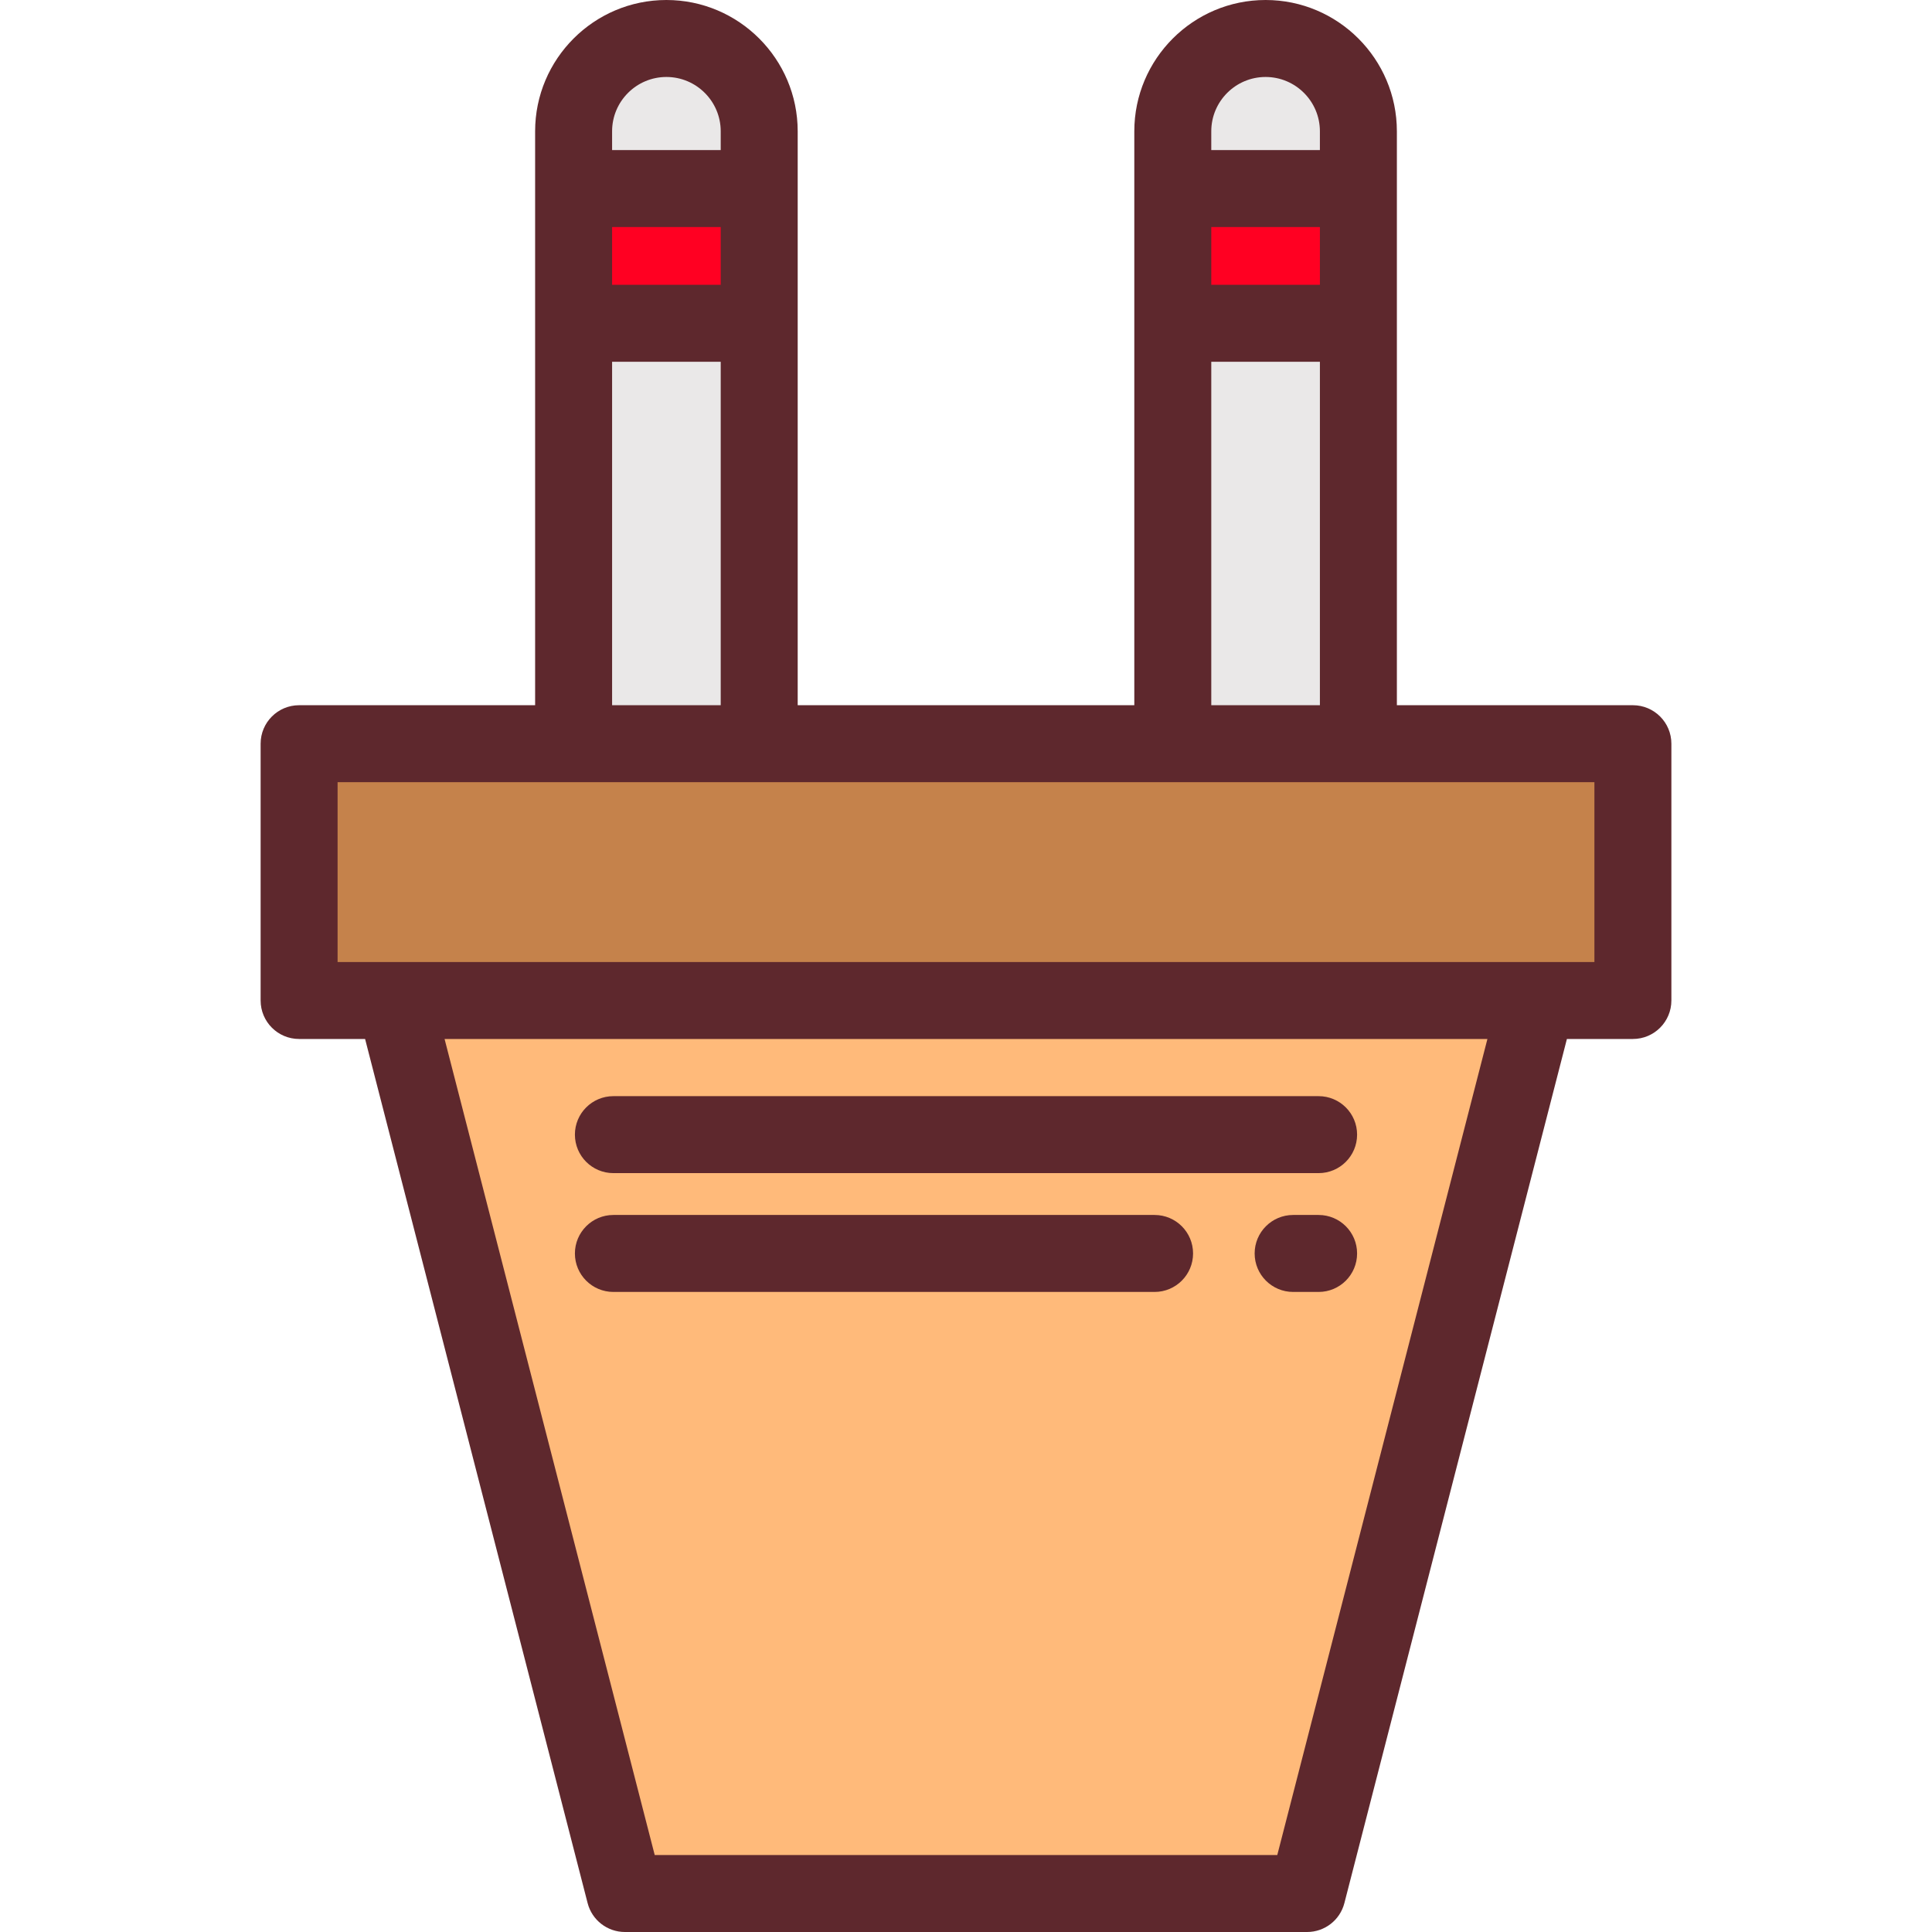 <?xml version="1.0" encoding="iso-8859-1"?>
<!-- Uploaded to: SVG Repo, www.svgrepo.com, Generator: SVG Repo Mixer Tools -->
<svg version="1.1" id="Layer_1" xmlns="http://www.w3.org/2000/svg" xmlns:xlink="http://www.w3.org/1999/xlink" 
	 viewBox="0 0 512 512" xml:space="preserve">
<rect x="79.268" y="197.089" style="fill:#C5824B;" width="353.464" height="68.049"/>
<polygon style="fill:#FFBA7A;" points="407.34,265.142 104.659,265.142 165.602,501.801 346.398,501.801 "/>
<g>
	<path style="fill:#EAE8E8;" d="M201.198,34.792c0-13.582-11.01-24.592-24.592-24.592l0,0c-13.582,0-24.592,11.01-24.592,24.592
		v15.185h49.185V34.792z"/>
	<path style="fill:#EAE8E8;" d="M359.987,34.792c0-13.582-11.011-24.592-24.592-24.592l0,0c-13.582,0-24.592,11.01-24.592,24.592
		v15.185h49.185V34.792z"/>
</g>
<rect x="310.8" y="49.976" style="fill:#FF0022;" width="49.181" height="35.697"/>
<rect x="310.8" y="85.673" style="fill:#EAE8E8;" width="49.181" height="111.416"/>
<rect x="152.009" y="49.976" style="fill:#FF0022;" width="49.181" height="35.697"/>
<rect x="152.009" y="85.673" style="fill:#EAE8E8;" width="49.181" height="111.416"/>
<g>
	<path style="fill:#5E282D;" d="M370.186,34.792C370.186,15.608,354.578,0,335.395,0c-19.184,0-34.792,15.608-34.792,34.792V186.89
		h-89.205V34.792C211.397,15.608,195.79,0,176.605,0c-19.184,0-34.792,15.608-34.792,34.792V186.89H79.267
		c-5.633,0-10.199,4.566-10.199,10.199v68.052c0,5.633,4.566,10.199,10.199,10.199h17.487l58.971,229.004
		c1.161,4.506,5.224,7.656,9.877,7.656h180.795c4.654,0,8.716-3.15,9.877-7.656l58.972-229.004h17.488
		c5.632,0,10.199-4.566,10.199-10.199v-68.052c0-5.633-4.567-10.199-10.199-10.199h-62.547V34.792z M321.001,60.175h28.787v15.299
		h-28.787V60.175z M321.001,34.792c0-7.937,6.457-14.393,14.393-14.393s14.393,6.457,14.393,14.393v4.985H321v-4.985H321.001z
		 M321.001,95.873h28.787v91.018h-28.787V95.873z M162.212,60.175h28.786v15.299h-28.786V60.175z M162.212,34.792
		c0-7.937,6.457-14.393,14.393-14.393c7.937,0,14.393,6.457,14.393,14.393v4.985h-28.786V34.792z M162.212,95.873h28.786v91.018
		h-28.786V95.873z M338.492,491.602H173.507l-55.69-216.261h276.364L338.492,491.602z M422.534,207.289v47.654H89.466v-47.654
		H422.534z"/>
	<path style="fill:#5E282D;" d="M162.555,310.89h186.89c5.632,0,10.199-4.566,10.199-10.199c0-5.633-4.567-10.199-10.199-10.199
		h-186.89c-5.633,0-10.199,4.566-10.199,10.199C152.356,306.324,156.922,310.89,162.555,310.89z"/>
	<path style="fill:#5E282D;" d="M349.445,321.979h-6.752c-5.632,0-10.199,4.566-10.199,10.199s4.567,10.199,10.199,10.199h6.752
		c5.632,0,10.199-4.566,10.199-10.199S355.077,321.979,349.445,321.979z"/>
	<path style="fill:#5E282D;" d="M305.976,321.979H162.555c-5.633,0-10.199,4.566-10.199,10.199s4.566,10.199,10.199,10.199h143.421
		c5.632,0,10.199-4.566,10.199-10.199S311.608,321.979,305.976,321.979z"/>
</g>
</svg>